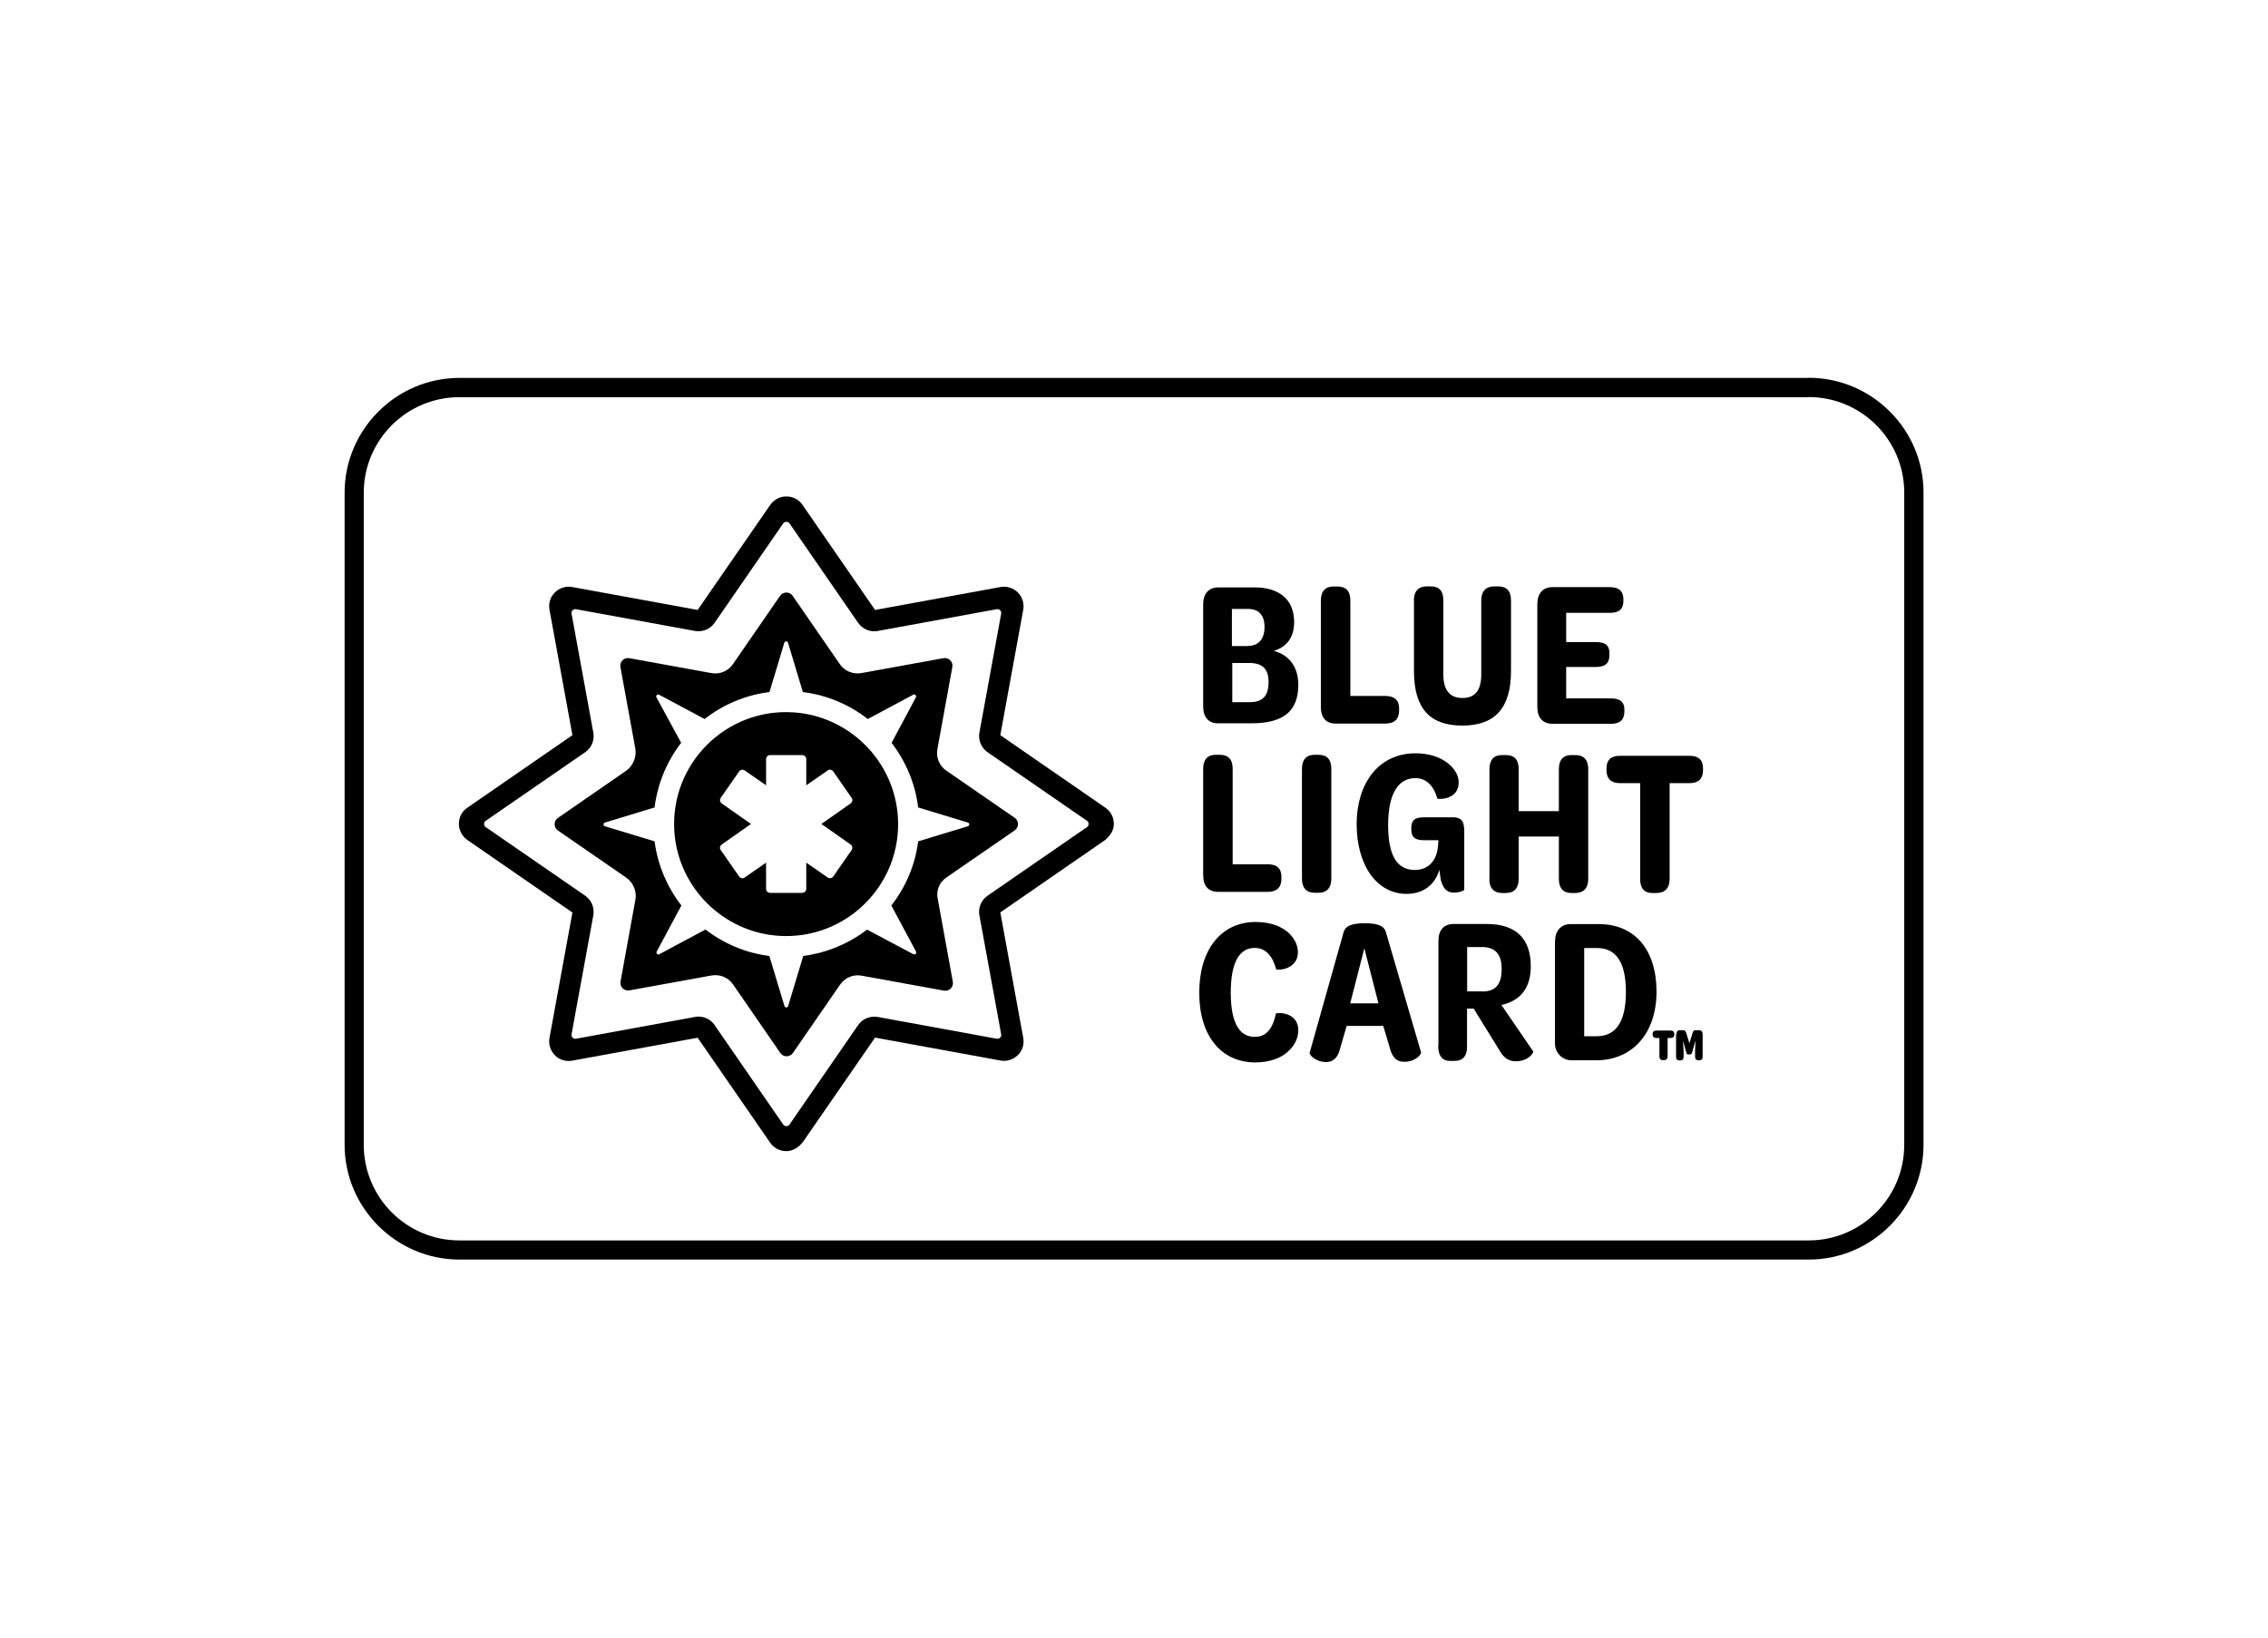 <?xml version="1.0" encoding="UTF-8"?>
<svg id="adtrak" xmlns="http://www.w3.org/2000/svg" viewBox="0 0 180 130">
  <g id="Layer_3" data-name="Layer 3">
    <path d="M62.76,91.34c-.64.15-1.28-.11-1.63-.62l-5.76-8.34-9.96,1.82c-.5.09-1.02-.06-1.37-.43-.36-.36-.52-.87-.43-1.37l1.82-9.96-8.34-5.76c-.41-.29-.67-.76-.67-1.28s.24-.99.67-1.28l8.34-5.76-1.82-9.96c-.09-.5.06-1.02.43-1.37.36-.36.87-.52,1.37-.43l9.96,1.82,5.76-8.34c.29-.41.76-.67,1.28-.67s.99.24,1.28.67l5.76,8.34,9.96-1.82c.5-.09,1.02.08,1.37.43.36.36.52.87.43,1.37l-1.82,9.96,8.34,5.76c.43.29.67.77.67,1.29,0,.39-.18.77-.47,1.06l-.2.2-8.34,5.76,1.82,9.96c.09.5-.06,1.02-.43,1.37-.36.36-.87.52-1.37.43l-9.96-1.82-5.73,8.29c-.26.33-.58.58-.96.67ZM55.43,80.7c.5,0,.99.24,1.28.67l5.45,7.9c.12.17.38.17.5,0l5.45-7.9c.35-.5.96-.74,1.55-.64l9.45,1.73c.21.03.38-.14.35-.35l-1.73-9.45c-.11-.59.14-1.2.64-1.55l7.9-5.45c.17-.12.17-.38,0-.5l-7.9-5.45c-.5-.35-.74-.96-.64-1.55l1.73-9.45c.03-.21-.14-.38-.35-.35l-9.45,1.73c-.59.11-1.2-.14-1.55-.64l-5.45-7.9c-.12-.17-.38-.17-.5,0l-5.45,7.9c-.35.5-.96.74-1.55.64l-9.45-1.73c-.21-.03-.38.14-.35.35l1.73,9.45c.11.59-.14,1.2-.64,1.55l-7.9,5.45c-.17.12-.17.38,0,.5l7.9,5.45c.5.35.74.96.64,1.55l-1.73,9.45c-.03.21.14.38.35.35l9.45-1.73c.09-.02.18-.03.27-.03ZM86.74,65.31h0Z"/>
    <g>
      <path d="M75.11,69.66l5.42-3.74c.35-.24.35-.76,0-1l-5.42-3.74c-.56-.38-.84-1.06-.71-1.73l1.18-6.49c.08-.43-.29-.79-.71-.71l-6.49,1.18c-.67.12-1.35-.15-1.73-.71l-3.74-5.42c-.24-.35-.76-.35-1,0l-3.74,5.42c-.38.56-1.06.84-1.73.71l-6.49-1.18c-.43-.08-.79.29-.71.71l1.18,6.45c.12.68-.17,1.38-.73,1.78l-5.41,3.74c-.35.24-.35.76,0,1l5.42,3.74c.56.39.85,1.08.73,1.75l-1.18,6.49c-.08.43.29.79.71.71l6.5-1.18c.67-.12,1.34.15,1.72.71l3.75,5.44c.24.35.76.35,1,0l3.74-5.42c.39-.56,1.06-.85,1.75-.71l6.49,1.18c.43.08.79-.29.71-.71l-1.18-6.49c-.18-.7.09-1.38.67-1.78ZM68.82,73.79c-1.44,1.11-3.19,1.85-5.07,2.1l-1.2,3.98c-.05.14-.24.14-.29,0l-1.2-3.98c-1.9-.24-3.63-.99-5.07-2.1l-3.66,1.96c-.14.08-.27-.08-.21-.21l1.96-3.66c-1.12-1.44-1.88-3.19-2.13-5.09l-3.95-1.2c-.14-.05-.14-.24,0-.29l3.95-1.2c.24-1.91.99-3.68,2.11-5.13l-1.96-3.61c-.08-.14.08-.27.21-.21l3.61,1.93c1.46-1.14,3.22-1.9,5.15-2.14l1.18-3.92c.05-.14.24-.14.29,0l1.18,3.92c1.93.24,3.69,1,5.15,2.14l3.61-1.93c.14-.08.27.08.21.21l-1.93,3.61c1.12,1.46,1.88,3.22,2.11,5.13l3.95,1.2c.14.05.14.24,0,.29l-3.95,1.2c-.24,1.9-1,3.65-2.13,5.09l1.96,3.66c.08.14-.08.27-.21.21l-3.69-1.96Z"/>
      <path d="M62.97,56.55c-5.36-.35-9.8,4.1-9.45,9.45.29,4.43,3.86,8,8.29,8.29,5.36.35,9.8-4.1,9.45-9.45-.29-4.43-3.86-8-8.29-8.29ZM67.59,67.48l-1.46,2.1c-.11.14-.29.18-.44.08l-1.7-1.18v2.08c0,.17-.14.32-.32.32h-2.55c-.17,0-.32-.14-.32-.32v-2.08l-1.7,1.18c-.14.11-.33.06-.44-.08l-1.46-2.1c-.11-.14-.06-.33.08-.44l2.32-1.63-2.32-1.63c-.14-.11-.18-.29-.08-.44l1.46-2.1c.11-.14.29-.18.44-.08l1.7,1.18v-2.08c0-.17.14-.32.32-.32h2.55c.17,0,.32.14.32.32v2.08l1.7-1.18c.14-.11.33-.06.44.08l1.46,2.1c.11.14.06.33-.08.44l-2.32,1.63,2.32,1.63c.14.09.17.29.08.44Z"/>
    </g>
  </g>
  <g id="Layer_5_copy_2" data-name="Layer 5 copy 2">
    <path d="M143.54,31.52c4.19,0,7.59,3.4,7.59,7.59v51.77c0,4.19-3.4,7.59-7.59,7.59H36.46c-4.19,0-7.59-3.4-7.59-7.59v-51.76c0-4.19,3.4-7.59,7.59-7.59h107.09M143.54,30H36.46c-5.01,0-9.11,4.1-9.11,9.11v51.77c0,5.01,4.1,9.11,9.11,9.11h107.09c5.01,0,9.11-4.1,9.11-9.11v-51.76c.02-5.01-4.09-9.13-9.11-9.13h0Z"/>
  </g>
  <g id="Layer_7_copy" data-name="Layer 7 copy">
    <g>
      <path d="M95.49,56.09v-8.11c0-.85.43-1.35,1.22-1.35h2.86c1.96,0,3.14.97,3.14,2.75,0,1.22-.58,1.97-1.61,2.29,1.31.36,1.94,1.37,1.94,2.7,0,2.1-1.2,3.05-3.72,3.05h-2.61c-.79.02-1.22-.49-1.22-1.34ZM99.01,51.28c.88,0,1.35-.55,1.35-1.5s-.46-1.44-1.31-1.44h-1.28v2.95h1.23ZM99.18,55.74c1.02,0,1.5-.47,1.5-1.61,0-1.03-.49-1.5-1.53-1.5h-1.35v3.11h1.38Z"/>
      <path d="M104.83,56.11v-8.44c0-.73.35-1.11.99-1.11h.33c.67,0,1.02.36,1.02,1.11v7.58h2.78c.73,0,1.09.33,1.09,1v.14c0,.68-.35,1.05-1.09,1.05h-3.89c-.82.02-1.23-.46-1.23-1.32Z"/>
      <path d="M112.21,47.66c0-.73.38-1.11,1.02-1.11h.32c.67,0,1,.36,1,1.11v5.88c0,1.23.5,1.87,1.52,1.87s1.49-.64,1.49-1.87v-5.88c0-.73.38-1.11,1.02-1.11h.32c.67,0,1.02.36,1.02,1.11v5.6c0,3.01-1.32,4.34-3.87,4.34s-3.83-1.34-3.83-4.33v-5.62h0Z"/>
      <path d="M122.01,56.12v-8.16c0-.85.44-1.35,1.2-1.35h4.57c.71,0,1.06.33,1.06.96v.14c0,.65-.35.94-1.06.94h-3.48v2.32h2.34c.79,0,1.09.27,1.09.87v.17c0,.64-.32.94-1.09.94h-2.34v2.49h3.54c.74,0,1.08.29,1.08.88v.14c0,.67-.33,1-1.08,1h-4.65c-.76-.02-1.18-.49-1.18-1.34Z"/>
      <path d="M95.49,69.47v-8.44c0-.73.35-1.11.99-1.11h.33c.67,0,1.02.36,1.02,1.11v7.58h2.78c.73,0,1.09.33,1.09,1v.14c0,.68-.35,1.05-1.09,1.05h-3.89c-.8.02-1.23-.46-1.23-1.32Z"/>
      <path d="M103.33,61.03c0-.73.36-1.11,1-1.11h.33c.65,0,1,.36,1,1.11v8.73c0,.71-.35,1.11-1,1.11h-.33c-.64,0-1-.38-1-1.11v-8.73Z"/>
      <path d="M116.21,66.04v4.59c0,.06-.35.23-.79.23-.47,0-.85-.18-1.06-.97-.05-.23-.08-.52-.12-.84-.35,1.14-1.22,1.91-2.61,1.91-2.4,0-3.96-2.34-3.96-5.53s1.7-5.63,4.68-5.63c1.05,0,1.97.3,2.6.82.53.43.82.97.82,1.49,0,1.32-1.46,1.37-1.69,1.29-.3-1.03-.88-1.63-1.75-1.63-1.32,0-2.16,1.18-2.16,3.72s.77,3.57,2.11,3.57c.97,0,1.67-.61,1.82-1.69.03-.2.05-.43.06-.67h-1.12c-.67,0-1.03-.18-1.03-.85v-.12c0-.68.33-.85,1.06-.85h2.34c.67.05.8.43.8,1.15Z"/>
      <path d="M118.21,69.78v-8.73c0-.73.35-1.11,1-1.11h.3c.67,0,1.02.36,1.02,1.11v3.34h3.19v-3.34c0-.73.35-1.11.99-1.11h.32c.65,0,1.02.36,1.02,1.11v8.73c0,.71-.36,1.11-1.02,1.11h-.32c-.64,0-.99-.38-.99-1.11v-3.37h-3.19v3.37c0,.71-.35,1.11-1.02,1.11h-.32c-.64-.02-.99-.39-.99-1.11Z"/>
      <path d="M130.19,62.17h-1.63c-.7,0-1.06-.36-1.06-1.03v-.14c0-.67.36-1,1.06-1h5.54c.71,0,1.06.33,1.06,1v.14c0,.67-.35,1.03-1.06,1.03h-1.59v7.61c0,.71-.36,1.11-1.05,1.11h-.33c-.64,0-.96-.38-.96-1.11v-7.61h.02Z"/>
      <path d="M99.65,73.19c1.22,0,2.14.38,2.69.93.43.43.67.96.67,1.46,0,1.4-1.59,1.46-1.73,1.37-.27-1.06-.84-1.7-1.7-1.7-1.17,0-1.9,1.06-1.9,3.55s.73,3.51,1.91,3.51c.99,0,1.44-.76,1.67-1.84.03-.11,1.78-.18,1.78,1.32,0,.53-.24,1.12-.68,1.55-.56.61-1.52,1-2.73,1-2.73,0-4.45-2.14-4.45-5.5-.02-3.4,1.7-5.65,4.48-5.65Z"/>
      <path d="M103.95,83.54l2.69-9.55c.12-.44.55-.7,1.69-.7s1.53.27,1.66.7l2.79,9.54c.05.18-.46.76-1.31.76-.71.02-1.02-.49-1.17-1.12l-.52-1.73h-2.9l-.52,1.78c-.18.8-.61,1.11-1.15,1.09-.87-.03-1.34-.62-1.26-.76ZM109.4,79.65l-1.12-4.37-1.12,4.37h2.25Z"/>
      <path d="M114.16,83v-8.31c0-.85.43-1.34,1.2-1.34h2.64c2.32,0,3.49,1.17,3.49,3.36,0,1.52-.64,2.52-1.9,2.95-.11.03-.29.08-.43.12l2.52,3.68c.06.11-.39.79-1.37.79-.67,0-1.03-.38-1.31-.88l-2.04-3.3h-.53v3.07c0,.68-.33,1.08-1,1.08h-.3c-.64.02-.99-.38-.99-1.22ZM117.65,78.71c1.09,0,1.53-.62,1.53-1.78s-.49-1.75-1.56-1.75h-1.18v3.52h1.22Z"/>
      <path d="M123.42,74.71c0-.87.52-1.35,1.22-1.35h2.26c2.84,0,4.57,2.04,4.57,5.36s-1.93,5.45-4.78,5.45h-1.97c-.73,0-1.31-.61-1.31-1.32v-8.14h.02ZM129.04,78.74c0-2.49-.87-3.48-2.29-3.48h-1.02v7h.99c1.41,0,2.32-.97,2.32-3.52Z"/>
    </g>
  </g>
  <g id="Layer_4" data-name="Layer 4">
    <g>
      <path d="M131.7,82.4h-.24c-.2,0-.3-.09-.3-.29v-.03c0-.18.11-.27.3-.27h1.12c.2,0,.3.09.3.27v.03c0,.2-.09.29-.3.29h-.23v1.46c0,.2-.11.3-.29.3h-.09c-.18,0-.27-.11-.27-.3v-1.46h0Z"/>
      <path d="M133.05,82.11c0-.21.09-.33.27-.33h.21c.17,0,.24.05.29.2l.26.84.26-.84c.05-.17.12-.2.26-.2h.24c.18,0,.29.11.29.33v1.76c0,.2-.08.3-.26.3h-.08c-.18,0-.26-.11-.26-.3v-.39l.03-.88-.26.93c-.03.09-.03.18-.24.18s-.21-.08-.23-.18l-.26-.91.05.87v.39c0,.2-.08.3-.26.3h-.08c-.18,0-.26-.11-.26-.3v-1.76h.02Z"/>
    </g>
  </g>
</svg>